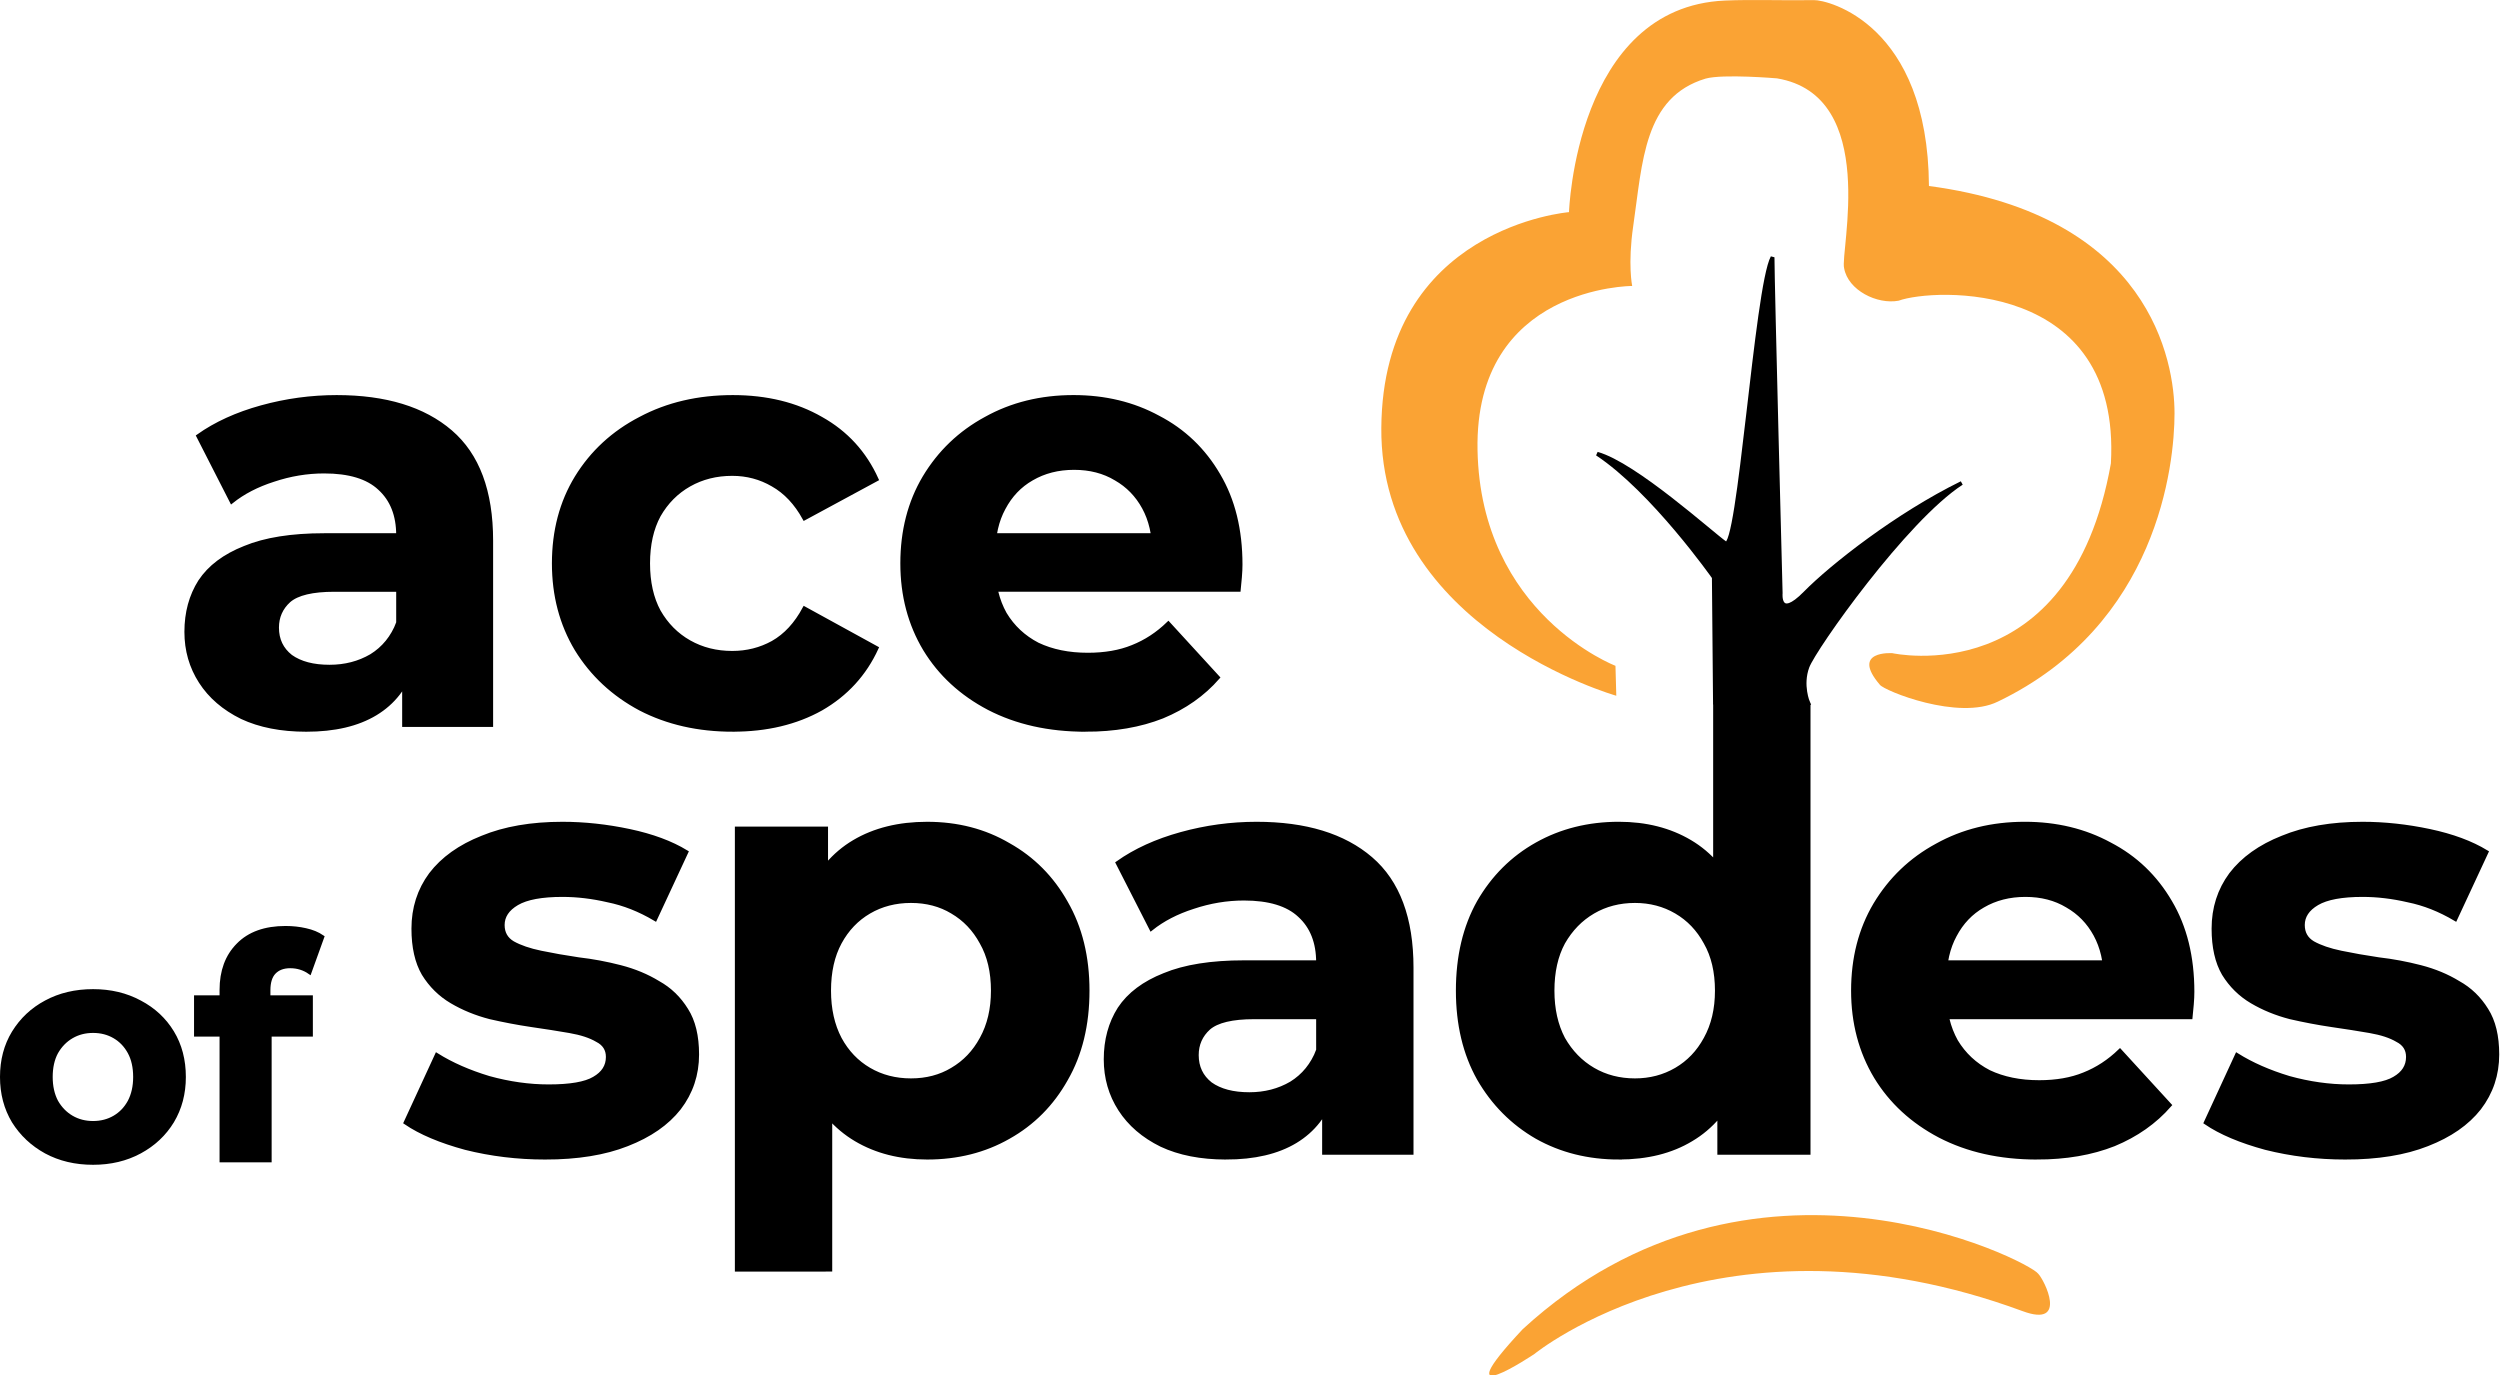 <svg width="100%" version="1.1" viewBox="0 0 211.67 116.42" xmlns="http://www.w3.org/2000/svg">
    <g transform="matrix(.78 0 0 .79 -3.957 -3.616)">
        <path transform="scale(1.003 .997)"
            d="m64.049 129.02q-4.468 0-8.612-1.036-4.079-1.101-6.475-2.72l3.367-7.252q2.396 1.489 5.633 2.461 3.302 0.907 6.475 0.907 3.497 0 4.921-0.842 1.489-0.842 1.489-2.331 0-1.23-1.165-1.813-1.101-0.648-2.979-0.971-1.878-0.324-4.144-0.648-2.202-0.324-4.468-0.842-2.266-0.583-4.144-1.684-1.878-1.101-3.043-2.979-1.101-1.878-1.101-4.856 0-3.302 1.878-5.828 1.943-2.525 5.569-3.95 3.626-1.489 8.677-1.489 3.561 0 7.252 0.777 3.691 0.777 6.152 2.266l-3.367 7.188q-2.525-1.489-5.115-2.007-2.525-0.583-4.921-0.583-3.367 0-4.921 0.907-1.554 0.907-1.554 2.331 0 1.295 1.101 1.943 1.165 0.648 3.043 1.036 1.878 0.389 4.079 0.712 2.266 0.259 4.533 0.842t4.079 1.684q1.878 1.036 3.043 2.914 1.165 1.813 1.165 4.792 0 3.238-1.943 5.763-1.943 2.461-5.633 3.885-3.626 1.425-8.871 1.425zm41.347 0q-4.403 0-7.705-1.943-3.302-1.943-5.18-5.892-1.813-4.015-1.813-10.101 0-6.152 1.748-10.101 1.748-3.95 5.051-5.892 3.302-1.943 7.9-1.943 4.921 0 8.806 2.266 3.95 2.202 6.216 6.216 2.331 4.015 2.331 9.454 0 5.504-2.331 9.519-2.266 4.015-6.216 6.216-3.885 2.202-8.806 2.202zm-20.591 12.044v-47.399h9.648v7.123l-0.194 10.36 0.648 10.296v19.62zm18.843-20.332q2.525 0 4.468-1.165 2.007-1.165 3.173-3.302 1.23-2.202 1.23-5.18 0-3.043-1.23-5.18-1.165-2.137-3.173-3.302-1.943-1.165-4.468-1.165-2.525 0-4.533 1.165-2.007 1.165-3.173 3.302-1.165 2.137-1.165 5.18 0 2.979 1.165 5.18 1.165 2.137 3.173 3.302 2.007 1.165 4.533 1.165zm44.714 7.77v-6.799l-0.648-1.489v-12.173q0-3.238-2.007-5.051-1.943-1.813-6.022-1.813-2.784 0-5.504 0.907-2.655 0.842-4.533 2.331l-3.626-7.058q2.849-2.007 6.864-3.108 4.015-1.101 8.159-1.101 7.965 0 12.368 3.756t4.403 11.72v19.879zm-10.619 0.518q-4.079 0-6.993-1.36-2.914-1.425-4.468-3.82-1.554-2.396-1.554-5.374 0-3.108 1.489-5.439 1.554-2.331 4.856-3.626 3.302-1.36 8.612-1.36h9.26v5.892h-8.159q-3.561 0-4.921 1.165-1.295 1.165-1.295 2.914 0 1.943 1.489 3.108 1.554 1.101 4.209 1.101 2.525 0 4.533-1.165 2.007-1.23 2.914-3.561l1.554 4.662q-1.101 3.367-4.015 5.115t-7.511 1.748zm42.512 0q-4.921 0-8.871-2.202-3.95-2.266-6.281-6.281-2.266-4.015-2.266-9.454 0-5.504 2.266-9.519 2.331-4.015 6.281-6.216 3.95-2.202 8.871-2.202 4.403 0 7.705 1.943 3.302 1.943 5.115 5.892 1.813 3.95 1.813 10.101 0 6.087-1.748 10.101-1.748 3.95-5.051 5.892-3.238 1.943-7.835 1.943zm1.748-8.288q2.461 0 4.468-1.165 2.007-1.165 3.173-3.302 1.23-2.202 1.23-5.18 0-3.043-1.23-5.18-1.165-2.137-3.173-3.302-2.007-1.165-4.468-1.165-2.525 0-4.533 1.165-2.007 1.165-3.238 3.302-1.165 2.137-1.165 5.18 0 2.979 1.165 5.18 1.23 2.137 3.238 3.302t4.533 1.165zm9.13 7.77v-7.123l0.194-10.36-0.648-10.296v-20.267h10.101v48.046zm34.353 0.518q-5.957 0-10.49-2.331-4.468-2.331-6.928-6.346-2.461-4.079-2.461-9.26 0-5.245 2.396-9.26 2.461-4.079 6.67-6.346 4.209-2.331 9.519-2.331 5.115 0 9.195 2.202 4.144 2.137 6.54 6.216 2.396 4.015 2.396 9.648 0 0.583-0.065 1.36-0.065 0.712-0.13 1.36h-28.297v-5.892h22.987l-3.885 1.748q0-2.72-1.101-4.727t-3.043-3.108q-1.943-1.165-4.533-1.165-2.59 0-4.597 1.165-1.943 1.101-3.043 3.173-1.101 2.007-1.101 4.792v1.554q0 2.849 1.23 5.051 1.295 2.137 3.561 3.302 2.331 1.101 5.439 1.101 2.784 0 4.856-0.842 2.137-0.842 3.885-2.525l5.374 5.828q-2.396 2.72-6.022 4.209-3.626 1.425-8.353 1.425zm33.382 0q-4.468 0-8.612-1.036-4.079-1.101-6.475-2.72l3.367-7.252q2.396 1.489 5.633 2.461 3.302 0.907 6.475 0.907 3.497 0 4.921-0.842 1.489-0.842 1.489-2.331 0-1.23-1.165-1.813-1.101-0.648-2.979-0.971-1.878-0.324-4.144-0.648-2.202-0.324-4.468-0.842-2.266-0.583-4.144-1.684-1.878-1.101-3.043-2.979-1.101-1.878-1.101-4.856 0-3.302 1.878-5.828 1.943-2.525 5.569-3.95 3.626-1.489 8.677-1.489 3.561 0 7.252 0.777 3.691 0.777 6.152 2.266l-3.367 7.188q-2.525-1.489-5.115-2.007-2.525-0.583-4.921-0.583-3.367 0-4.921 0.907-1.554 0.907-1.554 2.331 0 1.295 1.101 1.943 1.165 0.648 3.043 1.036 1.878 0.389 4.079 0.712 2.266 0.259 4.533 0.842 2.266 0.583 4.079 1.684 1.878 1.036 3.043 2.914 1.165 1.813 1.165 4.792 0 3.238-1.943 5.763-1.943 2.461-5.633 3.885-3.626 1.425-8.871 1.425z"
            style="stroke-width:.434;stroke:#000" aria-label="spades" />
        <path transform="scale(1.003 .997)"
            d="m48.79 82.524v-6.78l-0.646-1.485v-12.139q0-3.228-2.002-5.036-1.937-1.808-6.005-1.808-2.776 0-5.488 0.904-2.647 0.839-4.52 2.325l-3.616-7.038q2.841-2.002 6.844-3.099 4.003-1.098 8.136-1.098 7.942 0 12.333 3.745 4.391 3.745 4.391 11.687v19.823zm-10.589 0.517q-4.068 0-6.973-1.356-2.906-1.421-4.455-3.81-1.55-2.389-1.55-5.359 0-3.099 1.485-5.424 1.55-2.325 4.843-3.616 3.293-1.356 8.588-1.356h9.233v5.876h-8.136q-3.551 0-4.907 1.162-1.291 1.162-1.291 2.906 0 1.937 1.485 3.099 1.55 1.098 4.197 1.098 2.518 0 4.52-1.162 2.002-1.227 2.906-3.551l1.55 4.649q-1.098 3.358-4.003 5.101-2.906 1.743-7.49 1.743zm46.167 0q-5.617 0-10.008-2.26-4.391-2.325-6.909-6.392-2.454-4.068-2.454-9.233 0-5.23 2.454-9.233 2.518-4.068 6.909-6.328 4.391-2.325 10.008-2.325 5.488 0 9.556 2.325 4.068 2.26 6.005 6.521l-7.813 4.197q-1.356-2.454-3.422-3.616-2.002-1.162-4.391-1.162-2.583 0-4.649 1.162-2.066 1.162-3.293 3.293-1.162 2.131-1.162 5.165t1.162 5.165q1.227 2.131 3.293 3.293 2.066 1.162 4.649 1.162 2.389 0 4.391-1.098 2.066-1.162 3.422-3.68l7.813 4.261q-1.937 4.197-6.005 6.521-4.068 2.26-9.556 2.26zm38.16 0q-5.94 0-10.46-2.325-4.455-2.325-6.909-6.328-2.454-4.068-2.454-9.233 0-5.23 2.389-9.233 2.454-4.068 6.651-6.328 4.197-2.325 9.492-2.325 5.101 0 9.169 2.195 4.132 2.131 6.521 6.199 2.389 4.003 2.389 9.621 0 0.581-0.065 1.356-0.065 0.71-0.129 1.356h-28.217v-5.876h22.922l-3.874 1.743q0-2.712-1.098-4.713t-3.035-3.099q-1.937-1.162-4.52-1.162t-4.584 1.162q-1.937 1.098-3.035 3.164-1.098 2.002-1.098 4.778v1.55q0 2.841 1.227 5.036 1.291 2.131 3.551 3.293 2.325 1.098 5.424 1.098 2.776 0 4.843-0.839 2.131-0.839 3.874-2.518l5.359 5.811q-2.389 2.712-6.005 4.197-3.616 1.421-8.329 1.421z"
            style="stroke-width:.417;stroke:#000" aria-label="ace" />
        <path
            d="m191.23 79.863-0.122-13.406s-6.607-9.287-12.669-13.249c4.144 1.152 12.421 8.566 13.923 9.598 1.502 1.032 3.352-27.446 5.118-30.655 0 2.766 0.883 35.999 0.883 35.999s-0.294 2.951 2.649 0c2.943-2.951 10.007-8.41 16.997-11.803-6.121 3.909-16 17.712-16.742 19.694-0.741 1.982 0.079 3.86 0.079 3.86z"
            style="stroke-width:.417;stroke:#000" />
        <path transform="scale(1.003 .997)"
            d="m15.131 129.58q-2.862 0-5.092-1.198-2.196-1.198-3.494-3.261-1.265-2.097-1.265-4.759 0-2.696 1.265-4.759 1.298-2.097 3.494-3.261 2.23-1.198 5.092-1.198 2.829 0 5.059 1.198 2.23 1.165 3.494 3.228t1.265 4.792q0 2.662-1.265 4.759-1.265 2.063-3.494 3.261t-5.059 1.198zm0-4.26q1.298 0 2.33-0.599 1.032-0.599 1.631-1.697 0.599-1.131 0.599-2.662 0-1.564-0.599-2.662t-1.631-1.697q-1.032-0.599-2.33-0.599-1.298 0-2.33 0.599-1.032 0.599-1.664 1.697-0.599 1.098-0.599 2.662 0 1.531 0.599 2.662 0.632 1.098 1.664 1.697 1.032 0.599 2.33 0.599zm13.911 3.994v-18.304q0-3.029 1.797-4.826 1.797-1.83 5.125-1.83 1.131 0 2.163 0.233 1.065 0.233 1.797 0.732l-1.365 3.761q-0.433-0.3-0.965-0.466-0.532-0.166-1.131-0.166-1.131 0-1.764 0.666-0.599 0.632-0.599 1.93v1.664l0.133 2.23v14.377zm-2.762-13.512v-3.994h12.414v3.994z"
            style="stroke-width:.446;stroke:#000" aria-label="of " />
        <path
            d="m171.63 149.69s20.4-16.468 53.008-4.587c4.955 1.806 2.351-3.348 1.673-4.022-0.976-1.353-31.11-16.561-55.95 5.951-8.872 9.359 1.269 2.658 1.269 2.658z"
            style="fill:#faa334" />
        <path
            d="m180.52 79.144s-25.667-7.177-25.507-28.706c0.161-21.53 20.373-23.124 20.373-23.124s0.724-21.976 16.933-22.678c2.906-0.126 6.444 0.009 9.666-0.046 1.493-0.025 12.359 2.554 12.473 19.921 24.048 3.158 26.657 18.832 26.657 24.358 0 5.526-1.815 22.667-19.17 30.899-4.281 2.092-12.373-1.177-12.818-1.804-3.212-3.708 1.361-3.383 1.361-3.383s19.295 4.252 23.719-20.331c1.135-19.799-19.314-18.791-23.038-17.446-2.337 0.434-5.495-1.117-5.919-3.481-0.475-1.662 3.889-18.498-7.286-20.347 0 0-5.845-0.493-7.749 0.025-6.712 1.995-6.843 8.922-7.858 15.796-0.607 4.111-0.113 6.428-0.113 6.428s-17.128 0-16.788 17.592c0.34 17.592 14.973 23.118 14.973 23.118z"
            style="fill:#faa334" />
    </g>
</svg>